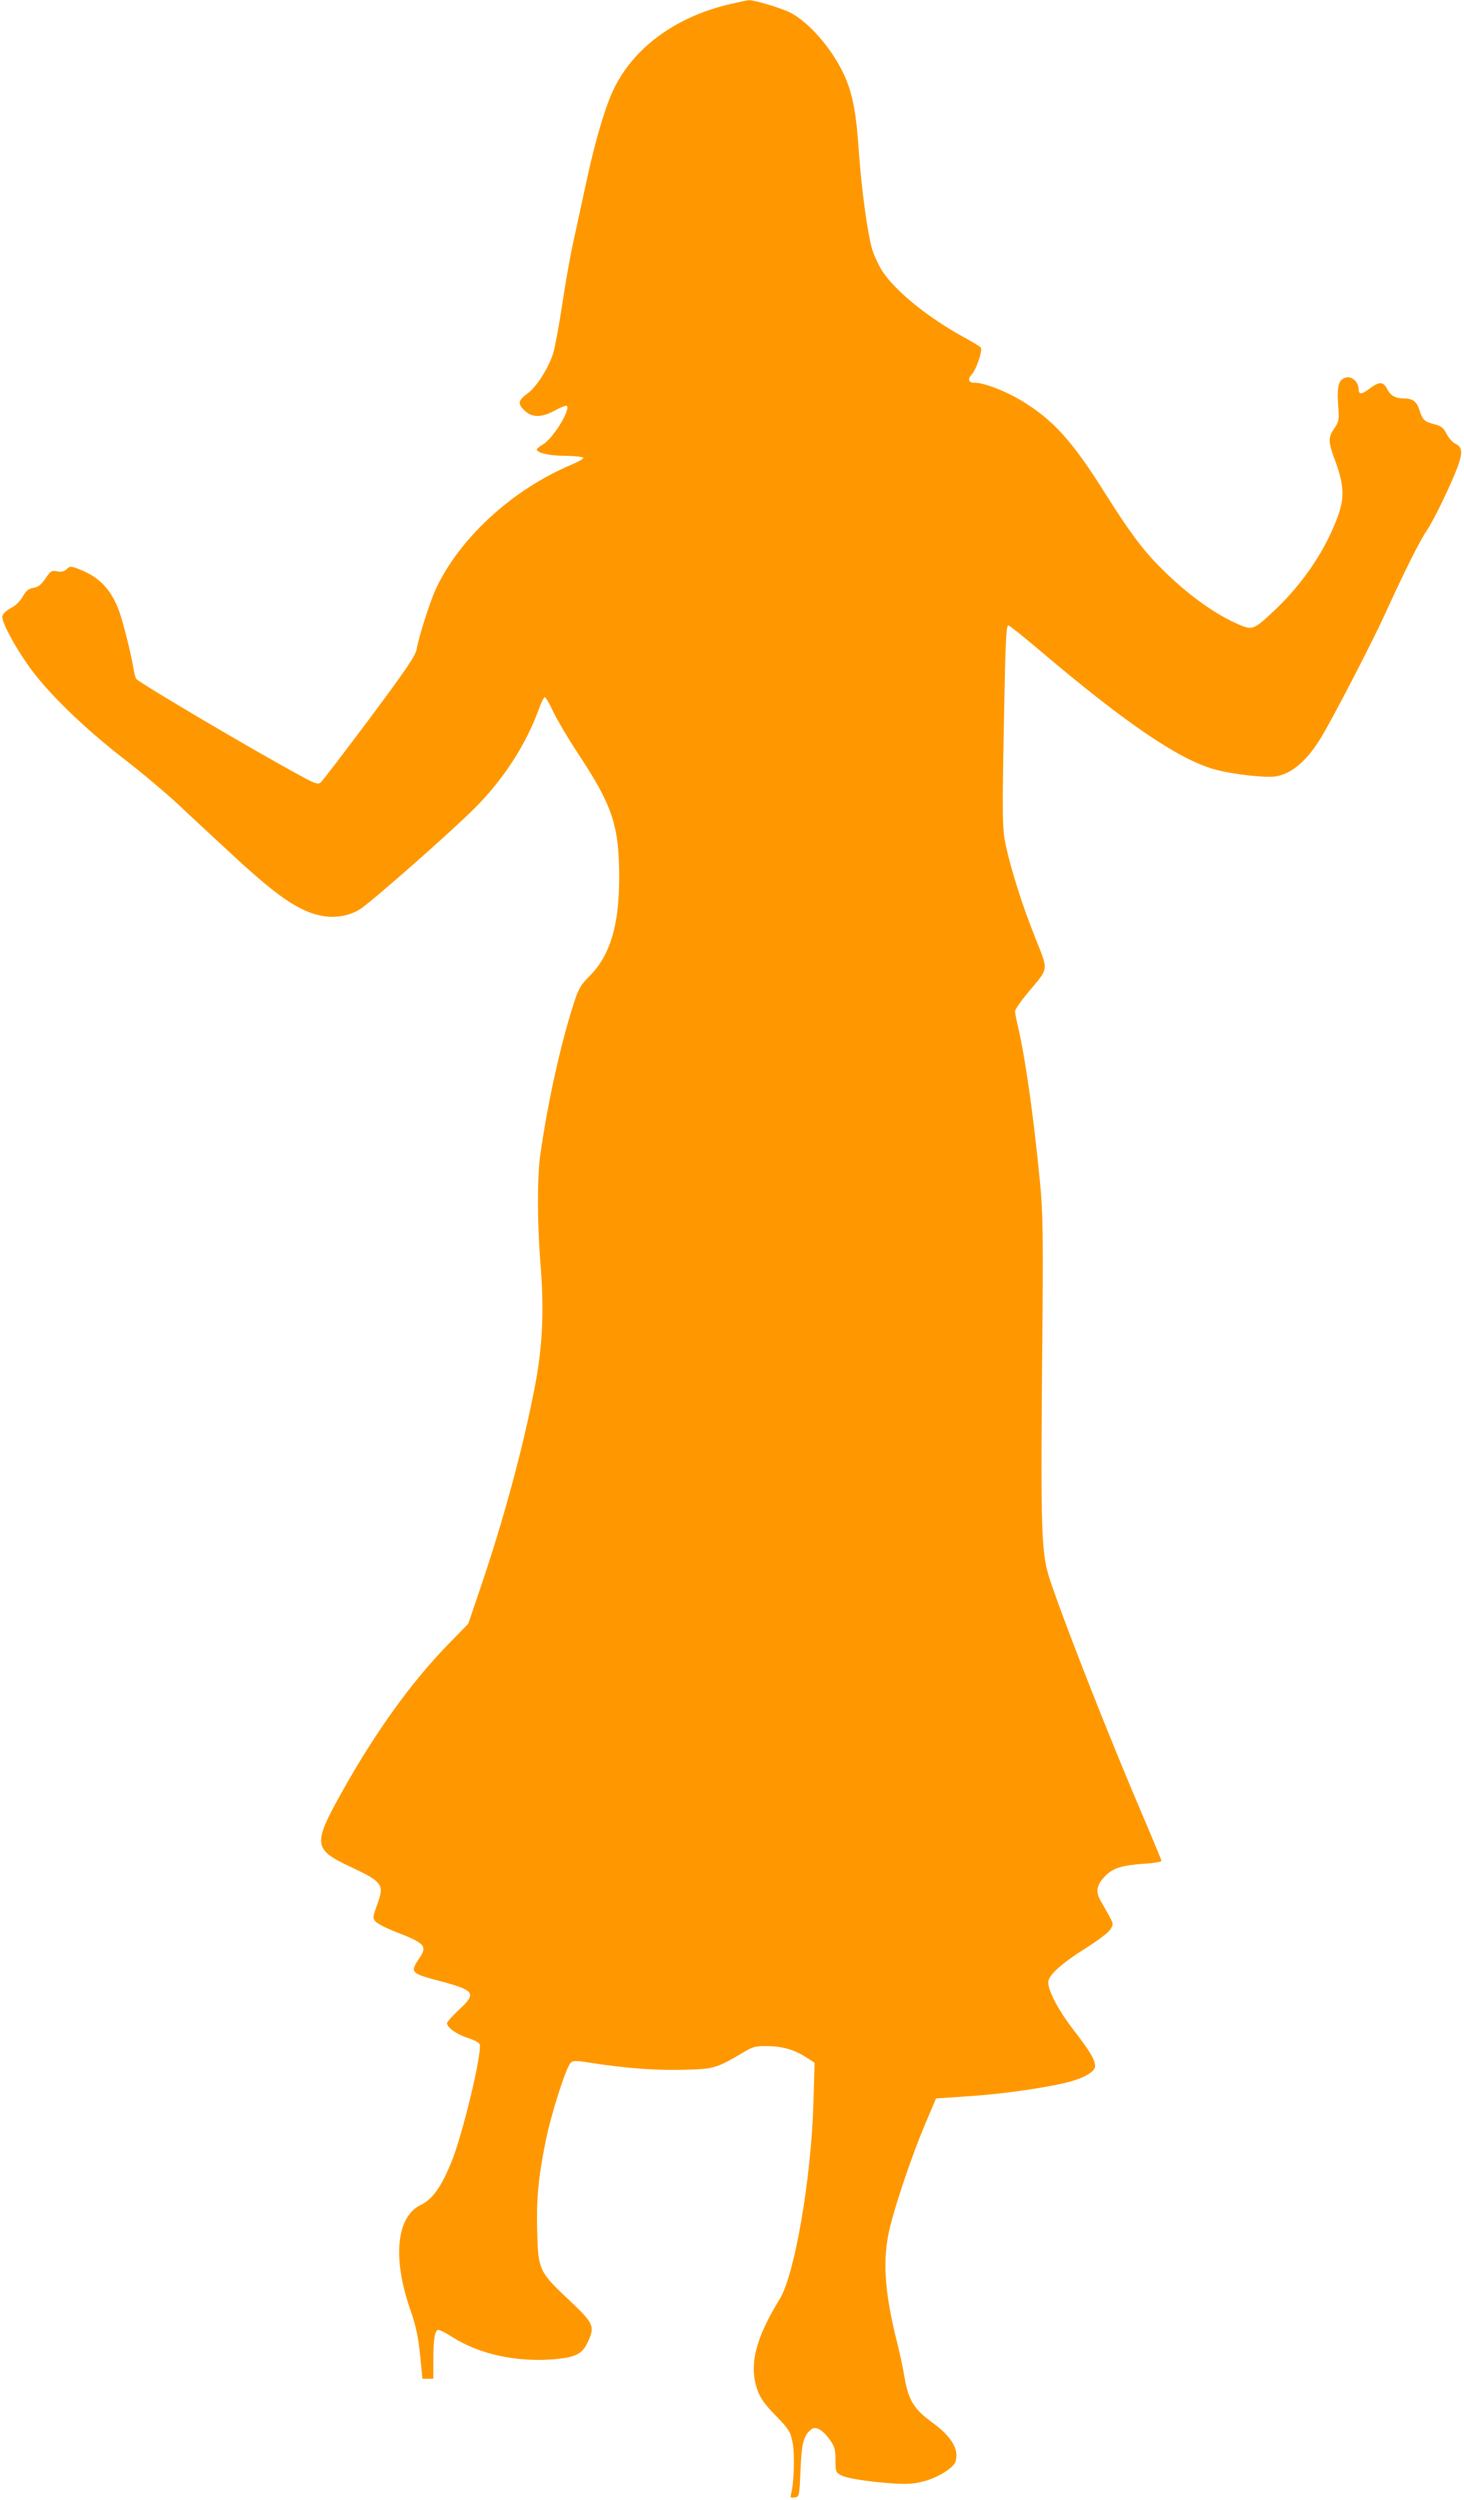 <?xml version="1.0" standalone="no"?>
<!DOCTYPE svg PUBLIC "-//W3C//DTD SVG 20010904//EN"
 "http://www.w3.org/TR/2001/REC-SVG-20010904/DTD/svg10.dtd">
<svg version="1.0" xmlns="http://www.w3.org/2000/svg"
 width="750pt" height="1280pt" viewBox="0 0 750 1280"
 preserveAspectRatio="xMidYMid meet">
<g transform="translate(0,1280) scale(0.1,-0.1)"
fill="#ff9800" stroke="none">
<path d="M3745 12780 c-288 -65 -511 -232 -610 -456 -40 -90 -90 -262 -130
-450 -20 -93 -50 -230 -66 -304 -17 -74 -43 -223 -59 -330 -16 -107 -37 -219
-46 -249 -26 -79 -85 -172 -132 -206 -49 -36 -51 -52 -14 -88 39 -37 89 -36
158 3 29 16 56 26 59 21 15 -26 -73 -167 -124 -197 -17 -10 -31 -21 -31 -25 0
-18 64 -33 145 -33 50 -1 91 -5 93 -10 2 -5 -26 -21 -62 -36 -305 -129 -576
-379 -696 -642 -31 -70 -85 -241 -96 -303 -5 -32 -56 -107 -241 -355 -130
-173 -242 -321 -251 -327 -13 -11 -30 -5 -101 34 -225 121 -831 478 -843 497
-4 6 -10 27 -13 46 -12 77 -55 248 -75 302 -42 112 -102 174 -206 214 -42 16
-45 16 -63 -1 -14 -12 -28 -15 -49 -10 -27 5 -33 2 -59 -37 -22 -32 -37 -44
-61 -48 -25 -4 -38 -14 -55 -44 -13 -24 -38 -48 -62 -60 -24 -13 -41 -29 -43
-42 -4 -29 63 -154 139 -260 91 -128 278 -310 474 -462 94 -72 222 -180 286
-239 63 -60 180 -168 260 -242 248 -231 360 -309 481 -331 64 -12 137 0 190
33 55 33 468 397 588 517 148 147 265 328 330 508 12 34 26 62 31 62 5 0 24
-33 42 -72 19 -40 75 -136 126 -213 179 -270 213 -371 213 -640 0 -245 -47
-399 -153 -504 -44 -44 -55 -62 -81 -143 -66 -206 -130 -493 -169 -763 -18
-118 -17 -358 0 -570 19 -234 11 -417 -28 -620 -61 -318 -160 -685 -286 -1054
l-56 -165 -112 -115 c-184 -191 -362 -438 -531 -739 -156 -278 -153 -301 44
-393 161 -76 170 -90 132 -192 -23 -65 -24 -68 -7 -87 10 -11 59 -36 110 -55
145 -57 156 -70 110 -137 -45 -67 -40 -73 109 -112 180 -48 189 -62 96 -148
-33 -31 -60 -61 -60 -67 0 -23 50 -58 106 -76 30 -9 58 -24 61 -32 15 -39 -88
-469 -147 -610 -52 -125 -95 -184 -154 -213 -124 -59 -146 -268 -57 -528 32
-91 43 -144 53 -240 l12 -122 28 0 28 0 0 94 c0 111 8 156 26 156 8 0 39 -16
70 -36 141 -90 333 -131 528 -114 104 10 138 27 165 83 41 85 35 99 -96 222
-151 142 -156 153 -161 348 -5 164 6 281 44 466 27 136 104 375 127 398 13 13
27 13 113 -1 176 -27 328 -38 470 -34 151 3 165 8 304 90 48 29 62 32 125 31
76 -1 139 -20 199 -60 l39 -25 -6 -207 c-11 -386 -96 -878 -172 -1002 -126
-205 -159 -340 -115 -466 15 -43 37 -74 94 -132 67 -69 75 -82 86 -136 12 -58
8 -208 -7 -263 -5 -21 -3 -23 18 -20 24 3 24 5 30 138 5 137 16 179 54 210 23
19 58 0 95 -51 26 -36 30 -51 30 -105 0 -59 2 -64 28 -78 32 -17 132 -32 262
-42 73 -5 110 -3 160 10 75 19 158 71 166 104 17 64 -23 128 -127 203 -87 64
-115 110 -135 225 -8 49 -26 133 -40 187 -64 256 -74 421 -35 582 31 126 112
366 179 525 l57 135 175 12 c175 11 431 49 525 78 70 21 115 50 115 75 0 33
-26 77 -112 188 -75 97 -128 197 -128 242 0 35 69 97 190 173 68 43 121 83
130 100 16 30 20 19 -52 145 -27 47 -20 82 26 128 39 39 84 53 199 61 48 3 87
10 87 14 0 5 -41 104 -91 221 -162 377 -384 939 -469 1186 -59 168 -60 207
-49 1402 3 424 1 521 -14 675 -33 338 -75 631 -112 789 -8 33 -15 68 -15 78 0
9 31 54 70 100 105 126 102 103 32 280 -64 161 -118 329 -148 463 -20 91 -21
137 -9 733 6 320 10 402 21 400 7 -2 79 -59 160 -128 451 -382 725 -567 909
-613 90 -23 248 -40 298 -33 81 12 159 77 231 193 58 94 258 479 331 638 104
228 180 379 217 433 34 49 123 234 157 326 25 69 22 98 -13 114 -14 6 -34 29
-45 50 -17 33 -28 41 -64 50 -50 13 -60 22 -76 75 -14 42 -35 57 -81 57 -42 0
-67 15 -85 50 -19 37 -40 37 -89 0 -40 -31 -56 -31 -56 -2 0 33 -30 63 -58 60
-42 -5 -54 -39 -47 -138 6 -80 5 -87 -19 -123 -33 -48 -33 -68 5 -169 44 -120
47 -185 14 -278 -61 -170 -174 -340 -318 -478 -113 -107 -120 -110 -188 -81
-124 53 -265 154 -400 289 -93 92 -165 189 -288 385 -170 270 -266 376 -432
476 -81 48 -188 89 -234 89 -35 0 -40 18 -15 45 22 24 54 120 45 135 -3 5 -40
27 -83 51 -186 101 -356 239 -422 341 -20 31 -44 83 -53 115 -24 86 -55 316
-67 496 -13 192 -30 284 -67 374 -58 137 -177 280 -280 336 -44 24 -190 68
-218 66 -5 0 -46 -9 -90 -19z"/>
</g>
</svg>
